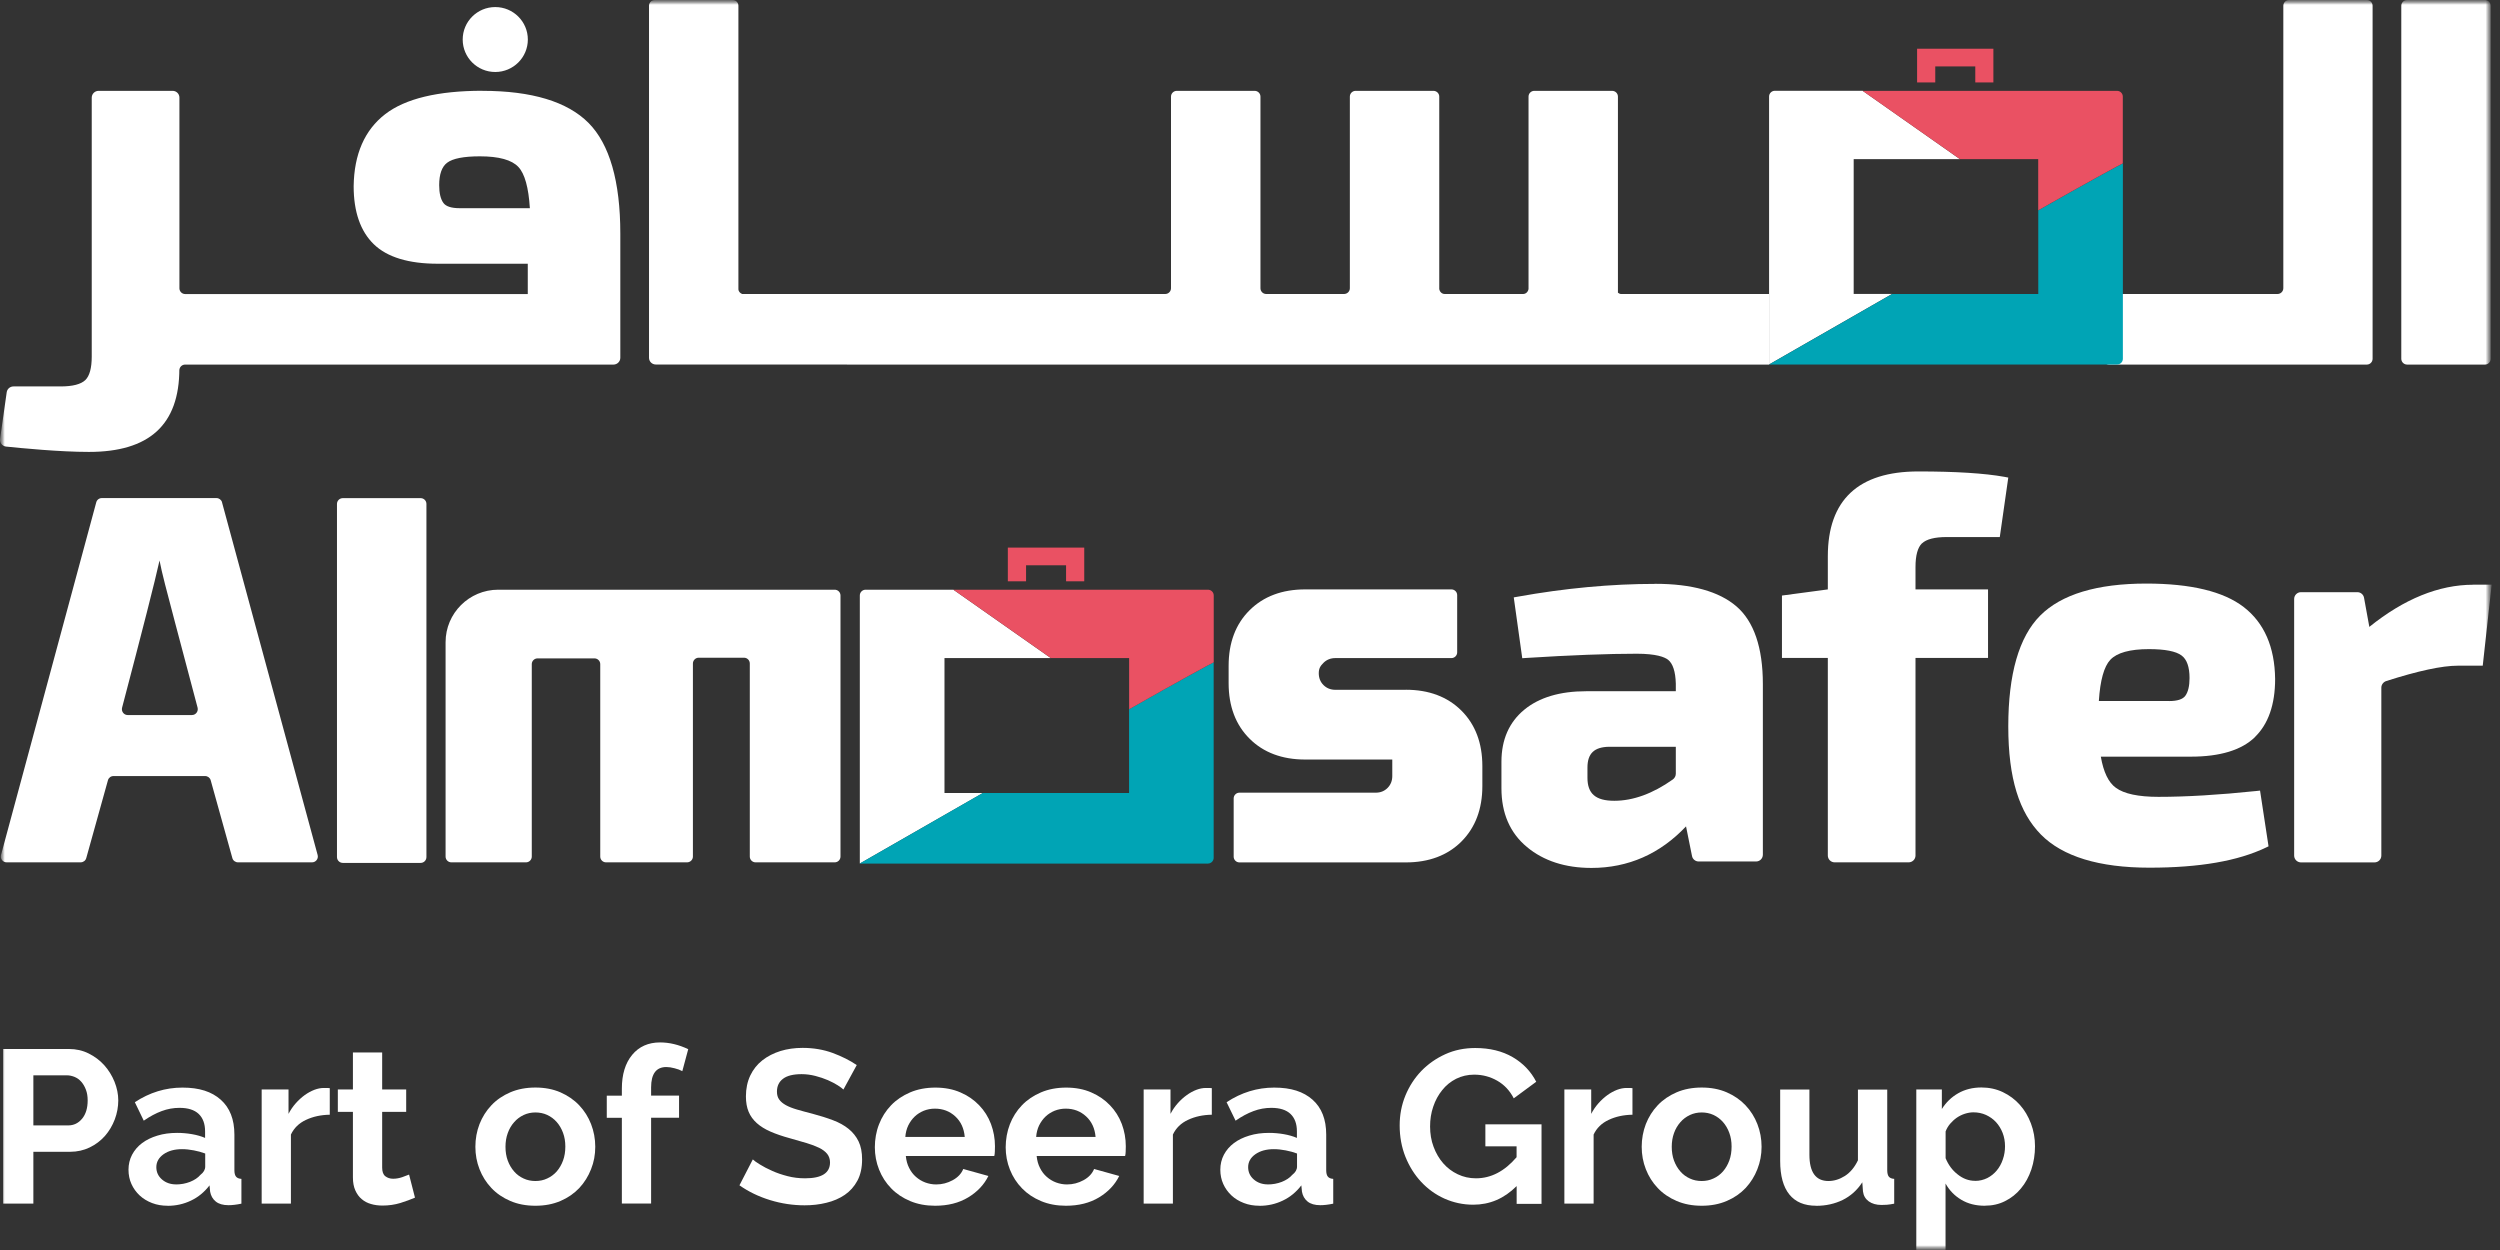 <svg width="262" height="131" viewBox="0 0 262 131" fill="none" xmlns="http://www.w3.org/2000/svg">
<rect x="0" y="0" width="262" height="131" fill="#333333" stroke="none"/>
<mask id="mask0_881_9775" style="mask-type:luminance" maskUnits="userSpaceOnUse" x="0" y="0" width="262" height="131">
<path d="M261.127 0H0V131H261.127V0Z" fill="white"/>
</mask>
<g mask="url(#mask0_881_9775)">
<mask id="mask1_881_9775" style="mask-type:luminance" maskUnits="userSpaceOnUse" x="0" y="0" width="262" height="131">
<path d="M261.127 0H0V131H261.127V0Z" fill="white"/>
</mask>
<g mask="url(#mask1_881_9775)">
<path d="M260.417 0H252.268C251.932 0 251.655 0.27 251.655 0.605V37.597C251.655 37.931 251.926 38.208 252.268 38.208H260.417C260.753 38.208 261.024 37.938 261.024 37.597V0.605C261.024 0.27 260.753 0 260.417 0Z" fill="white"/>
<path d="M248.048 0H239.898C239.563 0 239.292 0.27 239.292 0.605V30.2C239.292 30.534 239.021 30.811 238.679 30.811H221.025C220.689 30.811 220.418 31.171 220.418 31.505V37.597C220.418 37.931 220.689 38.208 221.025 38.208C221.025 38.208 239.885 38.208 239.892 38.208H248.041C248.377 38.208 248.648 37.938 248.648 37.597V0.605C248.648 0.27 248.377 0 248.041 0" fill="white"/>
<path d="M48.162 21.818C47.303 21.818 46.736 21.632 46.471 21.271C46.174 20.866 46.026 20.236 46.026 19.406C46.026 18.255 46.31 17.463 46.865 17.052C47.452 16.608 48.607 16.383 50.291 16.383C52.278 16.383 53.64 16.756 54.33 17.502C54.995 18.21 55.395 19.657 55.53 21.818H48.162ZM50.562 9.513C45.903 9.513 42.471 10.336 40.361 11.97C38.212 13.63 37.108 16.164 37.063 19.515C37.063 22.191 37.773 24.237 39.173 25.594C40.567 26.951 42.825 27.639 45.865 27.639H55.311V30.817H19.409C19.074 30.817 18.809 30.547 18.803 30.219V10.227C18.803 9.835 18.487 9.52 18.087 9.52H10.331C9.937 9.52 9.614 9.841 9.614 10.234V37.359C9.614 38.568 9.389 39.404 8.937 39.835C8.479 40.272 7.614 40.498 6.356 40.498H1.413C1.058 40.498 0.755 40.755 0.703 41.109L0.007 45.991C-0.052 46.389 0.232 46.756 0.632 46.801C2.258 46.968 6.272 47.361 9.318 47.361C15.609 47.361 18.796 44.55 18.796 38.651V38.812C18.796 38.478 19.067 38.208 19.403 38.208H64.293C64.686 38.208 65.009 37.886 65.009 37.5V24.481C65.009 19.007 63.886 15.103 61.673 12.877C59.46 10.652 55.724 9.52 50.562 9.52" fill="white"/>
<path d="M81.218 38.208H185.4V30.811H169.888C169.759 30.811 169.656 30.746 169.559 30.676V10.124C169.559 9.79 169.288 9.52 168.946 9.52H160.797C160.461 9.52 160.19 9.79 160.19 10.124V30.29C160.139 30.579 159.919 30.811 159.616 30.811H151.408C151.105 30.811 150.873 30.573 150.834 30.283V10.124C150.834 9.79 150.563 9.52 150.221 9.52H142.072C141.736 9.52 141.465 9.79 141.465 10.124V30.206C141.465 30.541 141.194 30.811 140.852 30.811H132.703C132.367 30.811 132.096 30.541 132.096 30.206V10.124C132.096 9.79 131.825 9.52 131.483 9.52H123.333C122.998 9.52 122.721 9.79 122.721 10.124V30.206C122.721 30.541 122.449 30.811 122.114 30.811H77.779C77.559 30.721 77.385 30.547 77.385 30.29V0.605C77.385 0.27 77.114 0 76.779 0H68.623C68.287 0 68.016 0.27 68.016 0.605V37.494C68.016 37.886 68.332 38.201 68.732 38.201H115.752" fill="white"/>
<path d="M51.904 7.545C53.788 7.545 55.318 6.021 55.318 4.142C55.318 2.264 53.788 0.74 51.904 0.74C50.02 0.74 48.491 2.258 48.491 4.142C48.491 6.027 50.02 7.545 51.904 7.545Z" fill="white"/>
<path d="M194.266 30.811V16.679H205.403L195.202 9.513H186.007C185.671 9.513 185.4 9.783 185.4 10.118V38.195C185.4 38.195 191.253 34.837 198.293 30.804H194.273L194.266 30.811Z" fill="white"/>
<path d="M222.477 17.142V17.123C222.406 17.135 218.573 19.213 213.611 22.043V30.811H198.293C191.253 34.843 185.4 38.201 185.4 38.201H221.87C222.212 38.201 222.483 37.925 222.477 37.59V17.142Z" fill="#00A4B5"/>
<path d="M221.863 9.52H195.202L205.403 16.679H213.604V22.043C218.566 19.213 222.399 17.135 222.47 17.122V10.124C222.47 9.79 222.199 9.52 221.863 9.52Z" fill="#EA5163"/>
<path d="M202.816 6.96H207.01V8.639H208.907V5.107H200.912V8.639H202.816V6.96Z" fill="#EA5163"/>
<path d="M98.982 83.105V68.967H110.125L99.917 61.801H90.716C90.38 61.801 90.109 62.071 90.109 62.406V90.496C90.109 90.496 95.962 87.138 103.008 83.105H98.988H98.982Z" fill="white"/>
<path d="M127.199 69.43V69.411C127.128 69.424 123.288 71.501 118.326 74.331V83.105H102.995C95.956 87.138 90.097 90.502 90.097 90.502H126.586C126.921 90.502 127.199 90.225 127.192 89.891V69.436L127.199 69.43Z" fill="#00A4B5"/>
<path d="M126.592 61.801H99.918L110.125 68.967H118.333V74.331C123.295 71.501 127.128 69.424 127.199 69.411V62.406C127.199 62.071 126.928 61.801 126.592 61.801Z" fill="#EA5163"/>
<path d="M107.531 59.241H111.725V60.92H113.629V57.389H105.621V60.92H107.531V59.241Z" fill="#EA5163"/>
<path d="M175.625 78.262V81.086C175.625 81.324 175.502 81.555 175.308 81.69C173.218 83.17 171.159 83.922 169.179 83.922C167.198 83.922 166.365 83.157 166.365 81.51V80.449C166.365 78.969 167.062 78.294 168.617 78.262H175.618H175.625ZM173.482 61.191C168.856 61.191 164.004 61.641 159.048 62.535L158.642 62.606L159.532 68.98L159.932 68.954C164.63 68.658 168.533 68.51 171.527 68.51C173.573 68.51 174.444 68.858 174.812 69.141C175.315 69.54 175.592 70.382 175.625 71.643V72.441H166.223C163.487 72.441 161.306 73.09 159.745 74.377C158.158 75.683 157.351 77.516 157.351 79.831V82.617C157.351 85.228 158.248 87.293 160.022 88.766C161.765 90.219 164.042 90.959 166.778 90.959C170.637 90.959 173.966 89.493 176.696 86.605L177.322 89.711C177.386 90.046 177.683 90.284 178.018 90.284H184.039C184.432 90.284 184.748 89.962 184.748 89.57V71.694C184.748 67.874 183.813 65.127 181.974 63.545C180.154 61.982 177.296 61.184 173.476 61.184" fill="white"/>
<path d="M227.329 73.463H219.96C220.095 71.302 220.502 69.848 221.16 69.147C221.857 68.407 223.212 68.028 225.206 68.028C226.89 68.028 228.045 68.253 228.632 68.697C229.187 69.109 229.464 69.906 229.464 71.058C229.464 71.887 229.316 72.518 229.019 72.923C228.748 73.29 228.18 73.47 227.329 73.47M236.317 77.239C237.717 75.882 238.433 73.836 238.433 71.16C238.395 67.809 237.285 65.268 235.136 63.615C233.02 61.981 229.587 61.158 224.928 61.158C219.766 61.158 216.024 62.29 213.811 64.516C211.591 66.741 210.468 70.646 210.468 76.126C210.468 81.606 211.623 85.157 213.888 87.46C216.159 89.763 219.986 90.933 225.257 90.933C230.529 90.933 234.543 90.226 237.459 88.83L237.743 88.695L236.853 82.854L236.446 82.899C232.562 83.305 229.116 83.51 226.206 83.51C224.109 83.51 222.605 83.195 221.741 82.558C220.966 82.005 220.444 80.905 220.166 79.297H229.619C232.665 79.297 234.917 78.609 236.317 77.252" fill="white"/>
<path d="M201.428 56.945C201.887 56.508 202.751 56.283 204.009 56.283H209.578L210.468 50.05L210.062 49.973C207.991 49.6 204.958 49.407 201.041 49.407C194.75 49.407 191.556 52.398 191.556 58.303V61.77L186.749 62.413V68.954H191.556V89.66C191.556 90.052 191.872 90.374 192.272 90.374H200.028C200.422 90.374 200.745 90.052 200.745 89.66V68.954H208.346V61.77H200.745V59.415C200.745 58.206 200.977 57.37 201.422 56.939" fill="white"/>
<path d="M259.191 61.28C255.604 61.28 251.945 62.766 248.306 65.699L247.751 62.644C247.686 62.303 247.396 62.059 247.048 62.059H241.143C240.75 62.059 240.427 62.38 240.427 62.773V89.666C240.427 90.058 240.75 90.38 241.143 90.38H248.848C249.241 90.38 249.564 90.065 249.564 89.666V72.061C249.564 71.752 249.783 71.469 250.08 71.373C253.416 70.305 255.933 69.764 257.572 69.764H260.191L261.127 61.274H259.191V61.28Z" fill="white"/>
<path d="M20.113 74.936H13.376C12.976 74.936 12.692 74.543 12.796 74.158C14.944 65.995 16.254 60.856 16.719 58.739C16.835 59.357 17.029 60.193 17.299 61.248C17.558 62.271 18.693 66.574 20.706 74.158C20.81 74.543 20.519 74.936 20.119 74.936M23.274 52.648C23.203 52.384 22.958 52.198 22.687 52.198H10.673C10.395 52.198 10.156 52.378 10.086 52.648L0.104 89.608C0 89.994 0.291 90.373 0.691 90.373H8.453C8.724 90.373 8.969 90.193 9.04 89.93L11.312 81.773C11.383 81.51 11.621 81.33 11.899 81.33H21.494C21.765 81.33 22.01 81.51 22.081 81.773L24.352 89.93C24.423 90.193 24.668 90.373 24.939 90.373H32.702C33.102 90.373 33.392 89.994 33.289 89.608L23.268 52.648H23.274Z" fill="white"/>
<path d="M44.084 52.205H35.928C35.592 52.205 35.315 52.475 35.315 52.809V89.821C35.315 90.155 35.586 90.432 35.928 90.432H44.084C44.419 90.432 44.69 90.162 44.69 89.821V52.809C44.69 52.475 44.419 52.205 44.084 52.205Z" fill="white"/>
<path d="M87.496 61.801H52.214C49.168 61.801 46.697 64.265 46.697 67.301V89.769C46.697 90.103 46.968 90.374 47.303 90.374H55.124C55.459 90.374 55.73 90.103 55.73 89.769V69.604C55.73 69.269 56.001 68.999 56.337 68.999H62.299C62.635 68.999 62.906 69.269 62.906 69.604V89.769C62.906 90.103 63.176 90.374 63.512 90.374H72.004C72.339 90.374 72.617 90.103 72.617 89.769V69.539C72.617 69.205 72.888 68.928 73.223 68.928H77.972C78.308 68.928 78.579 69.198 78.579 69.539V89.769C78.579 90.103 78.85 90.374 79.185 90.374H87.477C87.812 90.374 88.083 90.103 88.083 89.769V62.406C88.083 62.071 87.812 61.801 87.477 61.801" fill="white"/>
<path d="M147.337 72.292H139.949C139.452 72.292 139.033 72.125 138.704 71.797C138.374 71.469 138.207 71.051 138.207 70.556C138.207 70.06 138.368 69.796 138.704 69.462C139.033 69.134 139.452 68.967 139.949 68.967H152.112C152.441 68.967 152.712 68.697 152.712 68.369V62.367C152.712 62.039 152.441 61.769 152.112 61.769H136.781C134.374 61.769 132.412 62.502 130.954 63.956C129.496 65.403 128.76 67.359 128.76 69.764V71.604C128.76 74.01 129.496 75.965 130.954 77.412C132.406 78.866 134.367 79.599 136.781 79.599H145.911V81.336C145.911 81.831 145.743 82.249 145.414 82.578C145.079 82.912 144.672 83.073 144.169 83.073H129.889C129.56 83.073 129.289 83.343 129.289 83.671V89.782C129.289 90.11 129.56 90.38 129.889 90.38H147.331C149.744 90.38 151.699 89.647 153.157 88.193C154.609 86.739 155.351 84.79 155.351 82.385V80.281C155.351 77.876 154.615 75.927 153.157 74.473C151.699 73.019 149.744 72.286 147.331 72.286" fill="white"/>
<path d="M0.329 126.137V109.934H7.22C7.969 109.934 8.659 110.088 9.292 110.404C9.924 110.719 10.466 111.124 10.924 111.632C11.382 112.147 11.737 112.719 12.002 113.369C12.26 114.019 12.395 114.668 12.395 115.324C12.395 115.98 12.273 116.675 12.027 117.318C11.782 117.962 11.44 118.54 11.002 119.042C10.556 119.544 10.027 119.949 9.401 120.251C8.775 120.554 8.085 120.708 7.343 120.708H3.497V126.137H0.329ZM3.491 117.942H7.156C7.73 117.942 8.214 117.711 8.608 117.235C8.995 116.765 9.188 116.122 9.188 115.318C9.188 114.906 9.13 114.54 9.008 114.212C8.885 113.884 8.724 113.607 8.53 113.382C8.33 113.15 8.098 112.983 7.833 112.867C7.562 112.758 7.291 112.694 7.02 112.694H3.497V117.942H3.491Z" fill="white"/>
<path d="M17.564 126.362C16.983 126.362 16.441 126.272 15.938 126.079C15.434 125.886 15.002 125.622 14.634 125.282C14.266 124.934 13.982 124.542 13.776 124.085C13.569 123.628 13.466 123.127 13.466 122.58C13.466 122.033 13.589 121.493 13.841 121.017C14.092 120.541 14.447 120.129 14.892 119.795C15.338 119.46 15.88 119.197 16.505 119.01C17.131 118.817 17.815 118.727 18.564 118.727C19.093 118.727 19.616 118.772 20.132 118.862C20.642 118.952 21.093 119.081 21.493 119.254V118.566C21.493 117.775 21.267 117.164 20.822 116.739C20.37 116.315 19.706 116.103 18.815 116.103C18.177 116.103 17.551 116.212 16.938 116.444C16.331 116.669 15.705 117.003 15.066 117.447L14.131 115.511C15.673 114.495 17.338 113.98 19.119 113.98C20.9 113.98 22.184 114.405 23.132 115.247C24.087 116.096 24.565 117.312 24.565 118.907V122.631C24.565 122.953 24.623 123.178 24.739 123.313C24.849 123.448 25.036 123.532 25.3 123.545V126.143C24.784 126.253 24.332 126.304 23.952 126.304C23.371 126.304 22.926 126.176 22.61 125.918C22.293 125.661 22.1 125.314 22.022 124.889L21.958 124.227C21.422 124.928 20.777 125.462 20.016 125.822C19.254 126.188 18.435 126.369 17.564 126.369M18.435 124.13C18.951 124.13 19.448 124.04 19.912 123.86C20.377 123.673 20.738 123.435 21.003 123.127C21.338 122.869 21.506 122.58 21.506 122.258V120.888C21.138 120.753 20.745 120.637 20.319 120.56C19.893 120.477 19.474 120.432 19.08 120.432C18.286 120.432 17.641 120.612 17.138 120.965C16.634 121.326 16.383 121.776 16.383 122.323C16.383 122.837 16.583 123.268 16.977 123.609C17.37 123.95 17.86 124.124 18.441 124.124" fill="white"/>
<path d="M34.566 116.823C33.637 116.836 32.805 117.016 32.069 117.363C31.334 117.704 30.811 118.219 30.488 118.901V126.137H27.423V114.179H30.237V116.733C30.45 116.321 30.701 115.955 30.992 115.627C31.282 115.299 31.592 115.016 31.927 114.771C32.263 114.527 32.605 114.347 32.947 114.212C33.289 114.083 33.618 114.019 33.94 114.019H34.315C34.398 114.019 34.476 114.025 34.56 114.038V116.817L34.566 116.823Z" fill="white"/>
<path d="M43.471 125.52C43.058 125.7 42.555 125.886 41.961 126.073C41.367 126.253 40.742 126.343 40.09 126.343C39.664 126.343 39.257 126.291 38.89 126.182C38.515 126.079 38.186 125.906 37.909 125.668C37.625 125.436 37.406 125.127 37.238 124.754C37.07 124.381 36.986 123.931 36.986 123.397V116.527H35.405V114.179H36.986V110.301H40.051V114.179H42.568V116.527H40.051V122.368C40.051 122.792 40.161 123.095 40.38 123.268C40.606 123.442 40.877 123.532 41.2 123.532C41.522 123.532 41.832 123.474 42.142 123.371C42.445 123.262 42.69 123.172 42.871 123.095L43.49 125.513L43.471 125.52Z" fill="white"/>
<path d="M56.111 126.362C55.13 126.362 54.253 126.195 53.478 125.86C52.698 125.526 52.039 125.076 51.498 124.503C50.956 123.931 50.542 123.275 50.252 122.529C49.962 121.789 49.82 121.004 49.82 120.181C49.82 119.357 49.962 118.553 50.252 117.807C50.542 117.068 50.956 116.405 51.498 115.833C52.039 115.26 52.698 114.81 53.478 114.475C54.259 114.141 55.13 113.974 56.111 113.974C57.092 113.974 57.956 114.141 58.731 114.475C59.499 114.816 60.157 115.26 60.699 115.833C61.241 116.405 61.654 117.061 61.944 117.807C62.234 118.553 62.383 119.345 62.383 120.181C62.383 121.017 62.241 121.789 61.944 122.529C61.654 123.275 61.241 123.931 60.712 124.503C60.176 125.069 59.518 125.526 58.744 125.86C57.963 126.195 57.092 126.362 56.111 126.362ZM52.975 120.181C52.975 120.715 53.053 121.197 53.214 121.634C53.375 122.065 53.594 122.445 53.879 122.767C54.156 123.088 54.491 123.333 54.872 123.506C55.253 123.686 55.666 123.77 56.111 123.77C56.556 123.77 56.963 123.686 57.343 123.506C57.724 123.333 58.06 123.088 58.344 122.767C58.621 122.445 58.847 122.065 59.008 121.622C59.169 121.184 59.247 120.695 59.247 120.161C59.247 119.628 59.169 119.164 59.008 118.727C58.847 118.283 58.621 117.904 58.344 117.589C58.06 117.267 57.731 117.023 57.343 116.842C56.963 116.669 56.55 116.585 56.111 116.585C55.672 116.585 55.253 116.675 54.872 116.855C54.485 117.042 54.156 117.286 53.879 117.608C53.594 117.929 53.369 118.309 53.214 118.746C53.053 119.19 52.975 119.666 52.975 120.187" fill="white"/>
<path d="M65.171 126.137V117.145H63.59V114.823H65.171V114.09C65.171 112.604 65.532 111.42 66.248 110.552C66.965 109.683 67.945 109.246 69.178 109.246C70.152 109.246 71.139 109.484 72.126 109.954L71.507 112.256C71.281 112.134 71.01 112.031 70.694 111.954C70.378 111.87 70.094 111.825 69.836 111.825C68.765 111.825 68.236 112.539 68.236 113.967V114.816H71.165V117.139H68.236V126.131H65.164L65.171 126.137Z" fill="white"/>
<path d="M88.386 114.179C88.277 114.07 88.083 113.929 87.799 113.742C87.515 113.562 87.173 113.382 86.767 113.202C86.367 113.028 85.922 112.88 85.451 112.758C84.98 112.636 84.496 112.571 84.005 112.571C83.141 112.571 82.482 112.732 82.063 113.054C81.637 113.375 81.424 113.819 81.424 114.405C81.424 114.739 81.502 115.016 81.663 115.234C81.824 115.459 82.057 115.652 82.36 115.82C82.663 115.987 83.05 116.141 83.515 116.276C83.979 116.411 84.515 116.559 85.128 116.714C85.922 116.926 86.644 117.151 87.29 117.396C87.941 117.64 88.483 117.942 88.935 118.309C89.387 118.676 89.735 119.113 89.98 119.621C90.225 120.129 90.348 120.76 90.348 121.506C90.348 122.374 90.187 123.114 89.858 123.731C89.529 124.349 89.083 124.844 88.528 125.224C87.967 125.603 87.328 125.88 86.599 126.053C85.876 126.234 85.115 126.317 84.321 126.317C83.102 126.317 81.895 126.137 80.701 125.77C79.514 125.404 78.443 124.889 77.495 124.22L78.895 121.506C79.03 121.641 79.282 121.821 79.643 122.04C79.998 122.265 80.424 122.484 80.915 122.702C81.405 122.927 81.94 123.107 82.54 123.262C83.134 123.416 83.747 123.487 84.373 123.487C86.115 123.487 86.986 122.934 86.986 121.821C86.986 121.474 86.883 121.171 86.689 120.927C86.489 120.682 86.212 120.47 85.844 120.29C85.476 120.11 85.031 119.943 84.515 119.788C83.999 119.634 83.418 119.467 82.773 119.287C81.992 119.074 81.321 118.843 80.747 118.592C80.172 118.341 79.695 118.045 79.314 117.704C78.933 117.363 78.643 116.965 78.456 116.514C78.269 116.071 78.172 115.53 78.172 114.906C78.172 114.083 78.327 113.356 78.63 112.713C78.933 112.076 79.359 111.542 79.901 111.118C80.443 110.693 81.076 110.372 81.792 110.146C82.508 109.928 83.276 109.818 84.109 109.818C85.251 109.818 86.302 109.998 87.27 110.352C88.232 110.712 89.07 111.131 89.787 111.619L88.393 114.179H88.386Z" fill="white"/>
<path d="M98.001 126.362C97.04 126.362 96.169 126.201 95.388 125.873C94.607 125.545 93.949 125.108 93.4 124.542C92.846 123.976 92.426 123.326 92.129 122.58C91.832 121.834 91.684 121.049 91.684 120.232C91.684 119.415 91.826 118.573 92.123 117.826C92.413 117.074 92.833 116.411 93.381 115.839C93.93 115.266 94.594 114.816 95.381 114.482C96.169 114.147 97.053 113.98 98.027 113.98C99.001 113.98 99.879 114.147 100.647 114.482C101.421 114.816 102.073 115.266 102.615 115.832C103.157 116.392 103.57 117.048 103.854 117.794C104.131 118.54 104.273 119.319 104.273 120.123C104.273 120.322 104.273 120.509 104.26 120.695C104.254 120.875 104.234 121.03 104.202 121.146H94.93C94.975 121.615 95.091 122.04 95.278 122.4C95.459 122.766 95.698 123.082 95.988 123.333C96.278 123.59 96.607 123.789 96.969 123.924C97.337 124.059 97.717 124.13 98.111 124.13C98.724 124.13 99.298 123.982 99.84 123.686C100.382 123.39 100.75 122.998 100.95 122.509L103.583 123.242C103.137 124.149 102.434 124.902 101.466 125.487C100.492 126.073 99.337 126.362 97.995 126.362M101.105 119.152C101.027 118.251 100.698 117.537 100.111 116.997C99.524 116.456 98.814 116.186 97.975 116.186C97.562 116.186 97.175 116.263 96.814 116.405C96.459 116.553 96.136 116.752 95.865 117.01C95.594 117.267 95.368 117.582 95.188 117.942C95.014 118.309 94.91 118.708 94.878 119.152H101.105Z" fill="white"/>
<path d="M111.713 126.362C110.751 126.362 109.88 126.201 109.099 125.873C108.318 125.545 107.66 125.108 107.112 124.542C106.557 123.976 106.138 123.326 105.841 122.58C105.544 121.834 105.396 121.049 105.396 120.232C105.396 119.415 105.544 118.573 105.834 117.826C106.125 117.074 106.544 116.411 107.093 115.839C107.641 115.266 108.306 114.816 109.093 114.482C109.88 114.147 110.764 113.98 111.738 113.98C112.713 113.98 113.59 114.147 114.358 114.482C115.132 114.816 115.784 115.266 116.326 115.832C116.868 116.392 117.281 117.048 117.565 117.794C117.842 118.54 117.984 119.319 117.984 120.123C117.984 120.322 117.984 120.509 117.971 120.695C117.965 120.875 117.946 121.03 117.913 121.146H108.641C108.686 121.615 108.802 122.04 108.99 122.4C109.17 122.766 109.409 123.082 109.699 123.333C109.99 123.59 110.319 123.789 110.68 123.924C111.048 124.059 111.429 124.13 111.822 124.13C112.435 124.13 113.009 123.982 113.551 123.686C114.093 123.39 114.461 122.998 114.661 122.509L117.294 123.242C116.849 124.149 116.145 124.902 115.178 125.487C114.203 126.073 113.048 126.362 111.706 126.362M114.816 119.152C114.739 118.251 114.41 117.537 113.822 116.997C113.235 116.456 112.526 116.186 111.687 116.186C111.274 116.186 110.887 116.263 110.525 116.405C110.17 116.553 109.848 116.752 109.577 117.01C109.306 117.267 109.08 117.582 108.899 117.942C108.725 118.309 108.622 118.708 108.589 119.152H114.816Z" fill="white"/>
<path d="M126.998 116.823C126.069 116.836 125.237 117.016 124.501 117.363C123.766 117.704 123.243 118.219 122.92 118.901V126.137H119.855V114.179H122.669V116.733C122.882 116.321 123.133 115.955 123.424 115.627C123.714 115.299 124.024 115.016 124.366 114.771C124.701 114.527 125.037 114.347 125.385 114.212C125.727 114.083 126.056 114.019 126.379 114.019H126.753C126.837 114.019 126.915 114.025 126.998 114.038V116.817V116.823Z" fill="white"/>
<path d="M131.987 126.362C131.406 126.362 130.864 126.272 130.36 126.079C129.857 125.886 129.418 125.622 129.057 125.282C128.689 124.934 128.405 124.542 128.199 124.085C127.992 123.628 127.889 123.127 127.889 122.58C127.889 122.033 128.012 121.493 128.263 121.017C128.515 120.541 128.87 120.129 129.315 119.795C129.76 119.46 130.302 119.197 130.928 119.01C131.554 118.817 132.238 118.727 132.987 118.727C133.516 118.727 134.038 118.772 134.555 118.862C135.064 118.952 135.516 119.081 135.916 119.254V118.566C135.916 117.775 135.69 117.164 135.245 116.739C134.793 116.315 134.129 116.103 133.238 116.103C132.599 116.103 131.974 116.212 131.361 116.444C130.754 116.669 130.128 117.003 129.489 117.447L128.547 115.511C130.089 114.495 131.754 113.98 133.535 113.98C135.316 113.98 136.6 114.405 137.555 115.247C138.51 116.096 138.987 117.312 138.987 118.907V122.631C138.987 122.953 139.046 123.178 139.162 123.313C139.271 123.448 139.459 123.532 139.723 123.545V126.143C139.207 126.253 138.755 126.304 138.374 126.304C137.794 126.304 137.349 126.176 137.032 125.918C136.716 125.661 136.523 125.314 136.445 124.889L136.381 124.227C135.845 124.928 135.2 125.462 134.438 125.822C133.677 126.188 132.858 126.369 131.987 126.369M132.858 124.13C133.374 124.13 133.871 124.04 134.335 123.86C134.8 123.673 135.161 123.435 135.426 123.127C135.761 122.869 135.929 122.58 135.929 122.258V120.888C135.561 120.753 135.168 120.637 134.742 120.56C134.316 120.477 133.896 120.432 133.503 120.432C132.709 120.432 132.064 120.612 131.561 120.965C131.051 121.326 130.806 121.776 130.806 122.323C130.806 122.837 131.006 123.268 131.399 123.609C131.793 123.95 132.283 124.124 132.864 124.124" fill="white"/>
<path d="M158.932 124.311C157.635 125.61 156.125 126.253 154.396 126.253C153.325 126.253 152.325 126.034 151.382 125.616C150.44 125.192 149.627 124.6 148.937 123.86C148.24 123.114 147.692 122.233 147.285 121.223C146.885 120.213 146.685 119.12 146.685 117.949C146.685 116.836 146.885 115.794 147.285 114.817C147.692 113.832 148.247 112.977 148.956 112.237C149.666 111.504 150.505 110.919 151.466 110.481C152.428 110.044 153.473 109.832 154.602 109.832C156.132 109.832 157.435 110.153 158.532 110.79C159.622 111.427 160.442 112.289 160.997 113.369L158.642 115.106C158.229 114.302 157.654 113.684 156.912 113.26C156.17 112.835 155.364 112.623 154.499 112.623C153.809 112.623 153.183 112.771 152.608 113.054C152.034 113.344 151.544 113.742 151.144 114.244C150.737 114.746 150.421 115.325 150.202 115.981C149.976 116.637 149.873 117.325 149.873 118.058C149.873 118.792 149.989 119.531 150.24 120.188C150.486 120.85 150.821 121.423 151.247 121.911C151.673 122.4 152.183 122.786 152.77 123.063C153.357 123.346 153.996 123.487 154.68 123.487C156.254 123.487 157.674 122.754 158.938 121.275V120.136H155.667V117.833H161.552V126.163H158.945V124.336L158.932 124.311Z" fill="white"/>
<path d="M171.089 116.823C170.16 116.836 169.327 117.016 168.592 117.363C167.856 117.704 167.333 118.219 167.011 118.901V126.137H163.946V114.179H166.759V116.733C166.972 116.321 167.224 115.955 167.514 115.627C167.804 115.299 168.114 115.016 168.45 114.771C168.785 114.527 169.127 114.347 169.469 114.212C169.811 114.083 170.147 114.019 170.463 114.019H170.837C170.921 114.019 170.998 114.025 171.082 114.038V116.817L171.089 116.823Z" fill="white"/>
<path d="M178.341 126.362C177.36 126.362 176.483 126.195 175.708 125.86C174.928 125.526 174.269 125.076 173.727 124.503C173.185 123.931 172.772 123.275 172.482 122.529C172.192 121.789 172.05 121.004 172.05 120.181C172.05 119.357 172.198 118.553 172.482 117.807C172.772 117.068 173.185 116.405 173.727 115.833C174.269 115.26 174.928 114.81 175.708 114.475C176.489 114.141 177.36 113.974 178.341 113.974C179.322 113.974 180.186 114.141 180.961 114.475C181.735 114.816 182.387 115.26 182.929 115.833C183.471 116.405 183.884 117.061 184.174 117.807C184.464 118.553 184.613 119.345 184.613 120.181C184.613 121.017 184.464 121.789 184.174 122.529C183.884 123.275 183.471 123.931 182.942 124.503C182.406 125.069 181.748 125.526 180.967 125.86C180.186 126.195 179.315 126.362 178.335 126.362M175.199 120.181C175.199 120.715 175.276 121.197 175.437 121.634C175.599 122.065 175.818 122.445 176.102 122.767C176.379 123.088 176.715 123.333 177.096 123.506C177.476 123.686 177.889 123.77 178.335 123.77C178.78 123.77 179.186 123.686 179.567 123.506C179.954 123.333 180.283 123.088 180.567 122.767C180.845 122.445 181.07 122.065 181.232 121.622C181.393 121.184 181.47 120.695 181.47 120.161C181.47 119.628 181.393 119.164 181.232 118.727C181.07 118.283 180.845 117.904 180.567 117.589C180.283 117.267 179.954 117.023 179.567 116.842C179.186 116.669 178.773 116.585 178.335 116.585C177.896 116.585 177.476 116.675 177.096 116.855C176.709 117.042 176.379 117.286 176.102 117.608C175.818 117.929 175.592 118.309 175.437 118.746C175.276 119.19 175.199 119.666 175.199 120.187" fill="white"/>
<path d="M190.336 126.362C189.097 126.362 188.162 125.97 187.523 125.179C186.884 124.388 186.562 123.217 186.562 121.667V114.186H189.626V121.011C189.626 122.85 190.291 123.77 191.62 123.77C192.214 123.77 192.788 123.59 193.35 123.236C193.904 122.876 194.363 122.336 194.711 121.602V114.192H197.782V122.632C197.782 122.953 197.841 123.178 197.95 123.313C198.06 123.449 198.253 123.532 198.512 123.545V126.144C198.208 126.202 197.95 126.247 197.744 126.259C197.537 126.272 197.35 126.279 197.182 126.279C196.634 126.279 196.189 126.15 195.84 125.899C195.498 125.648 195.298 125.307 195.24 124.864L195.169 123.905C194.634 124.729 193.95 125.34 193.111 125.758C192.272 126.163 191.349 126.369 190.343 126.369" fill="white"/>
<path d="M208.01 126.362C207.061 126.362 206.242 126.156 205.538 125.732C204.835 125.314 204.293 124.748 203.893 124.034V130.994H200.828V114.173H203.506V116.225C203.945 115.524 204.519 114.971 205.222 114.572C205.926 114.173 206.732 113.967 207.655 113.967C208.461 113.967 209.21 114.128 209.9 114.456C210.584 114.784 211.178 115.222 211.675 115.781C212.172 116.334 212.559 116.99 212.843 117.743C213.127 118.496 213.269 119.293 213.269 120.129C213.269 120.966 213.14 121.808 212.881 122.574C212.623 123.333 212.262 123.995 211.791 124.555C211.326 125.121 210.771 125.558 210.126 125.88C209.487 126.202 208.784 126.356 208.023 126.356M206.997 123.757C207.448 123.757 207.874 123.654 208.268 123.461C208.655 123.262 208.984 122.998 209.262 122.664C209.539 122.329 209.752 121.943 209.9 121.5C210.055 121.056 210.126 120.599 210.126 120.129C210.126 119.628 210.042 119.158 209.875 118.727C209.707 118.296 209.474 117.917 209.178 117.595C208.881 117.273 208.526 117.029 208.126 116.843C207.719 116.662 207.281 116.572 206.81 116.572C206.526 116.572 206.222 116.624 205.919 116.72C205.616 116.817 205.332 116.958 205.067 117.138C204.809 117.319 204.577 117.537 204.371 117.775C204.164 118.02 204.009 118.29 203.9 118.573V121.377C204.177 122.059 204.59 122.632 205.158 123.075C205.719 123.526 206.332 123.751 206.99 123.751" fill="white"/>
</g>
</g>
</svg>
